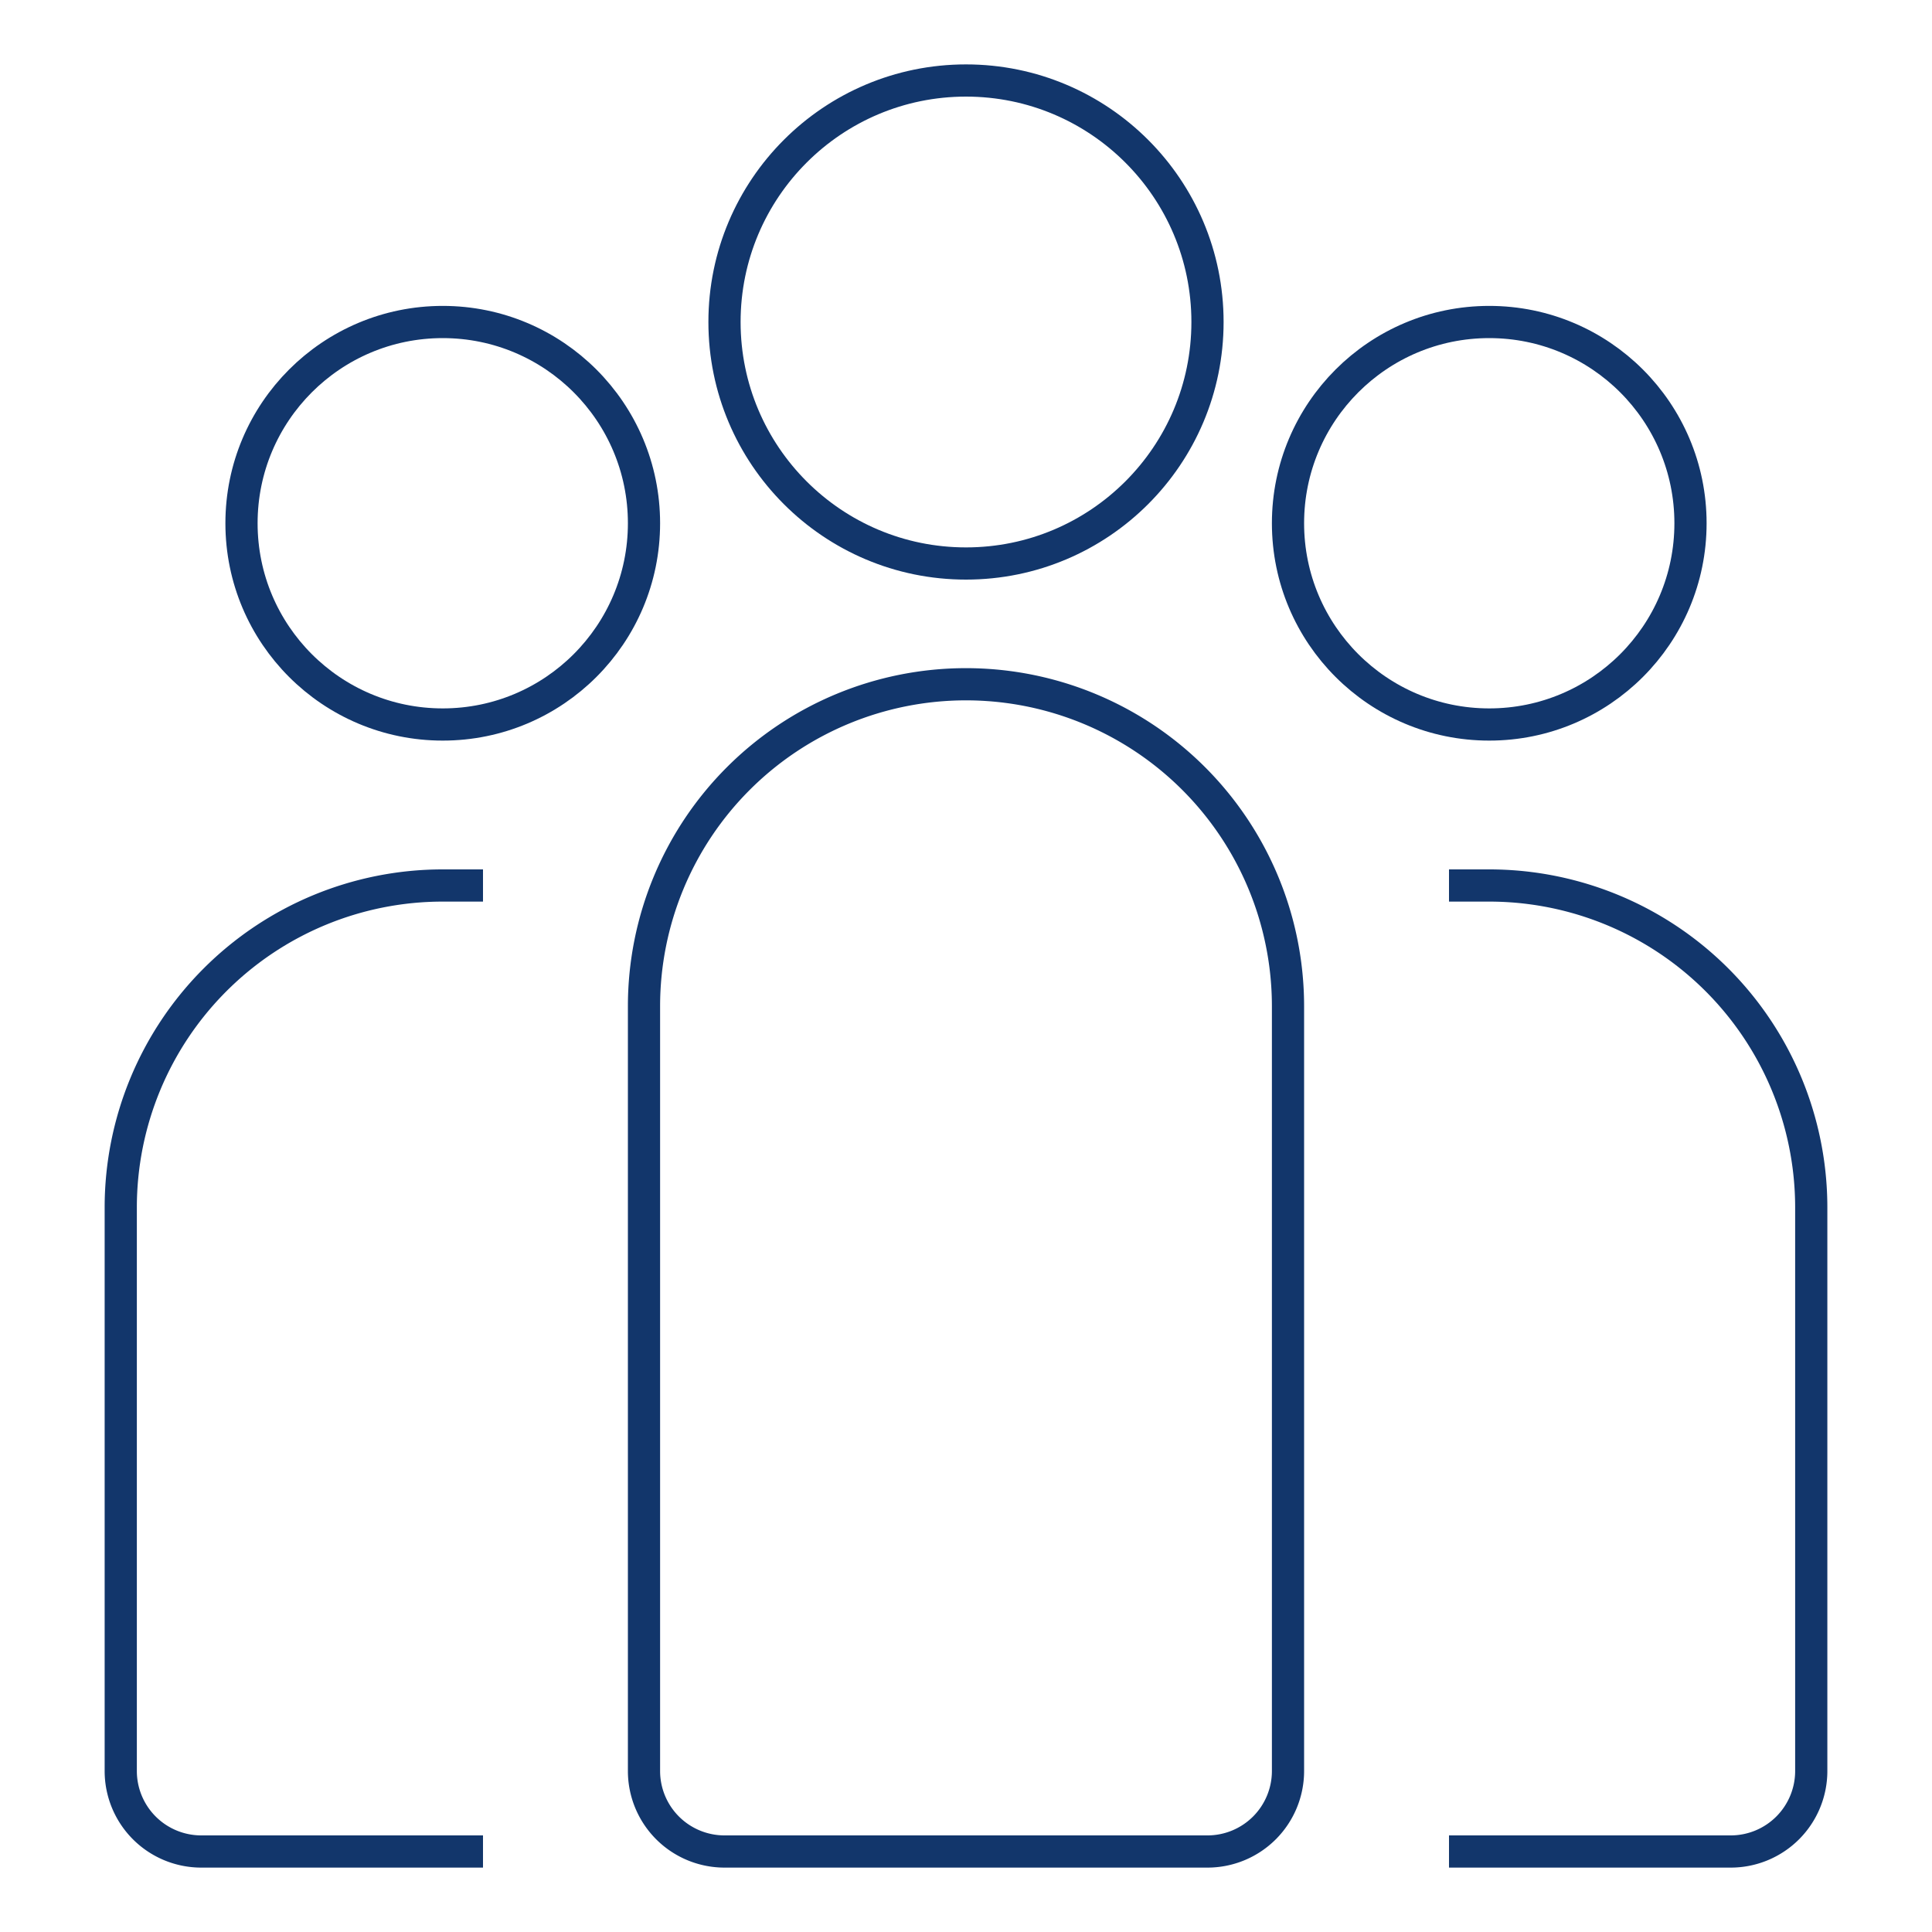 <svg xmlns="http://www.w3.org/2000/svg" viewBox="0 0 48 48"><g id="partner"><path d="M24,17h0a8,8,0,0,1,8,8V44a2,2,0,0,1-2,2H18a2,2,0,0,1-2-2V25A8,8,0,0,1,24,17Z" style="fill:none;stroke:#12366b;stroke-miterlimit:10;stroke-width:0.8px"/><path d="M36,22h1a8,8,0,0,1,8,8V44a2,2,0,0,1-2,2H36" style="fill:none;stroke:#12366b;stroke-miterlimit:10;stroke-width:0.8px"/><path d="M12,46H5a2,2,0,0,1-2-2V30a8,8,0,0,1,8-8h1" style="fill:none;stroke:#12366b;stroke-miterlimit:10;stroke-width:0.8px"/><circle cx="24" cy="8" r="6" style="fill:none;stroke:#12366b;stroke-miterlimit:10;stroke-width:0.8px"/><circle cx="37" cy="13" r="5" style="fill:none;stroke:#12366b;stroke-miterlimit:10;stroke-width:0.8px"/><circle cx="11" cy="13" r="5" style="fill:none;stroke:#12366b;stroke-miterlimit:10;stroke-width:0.8px"/></g></svg>